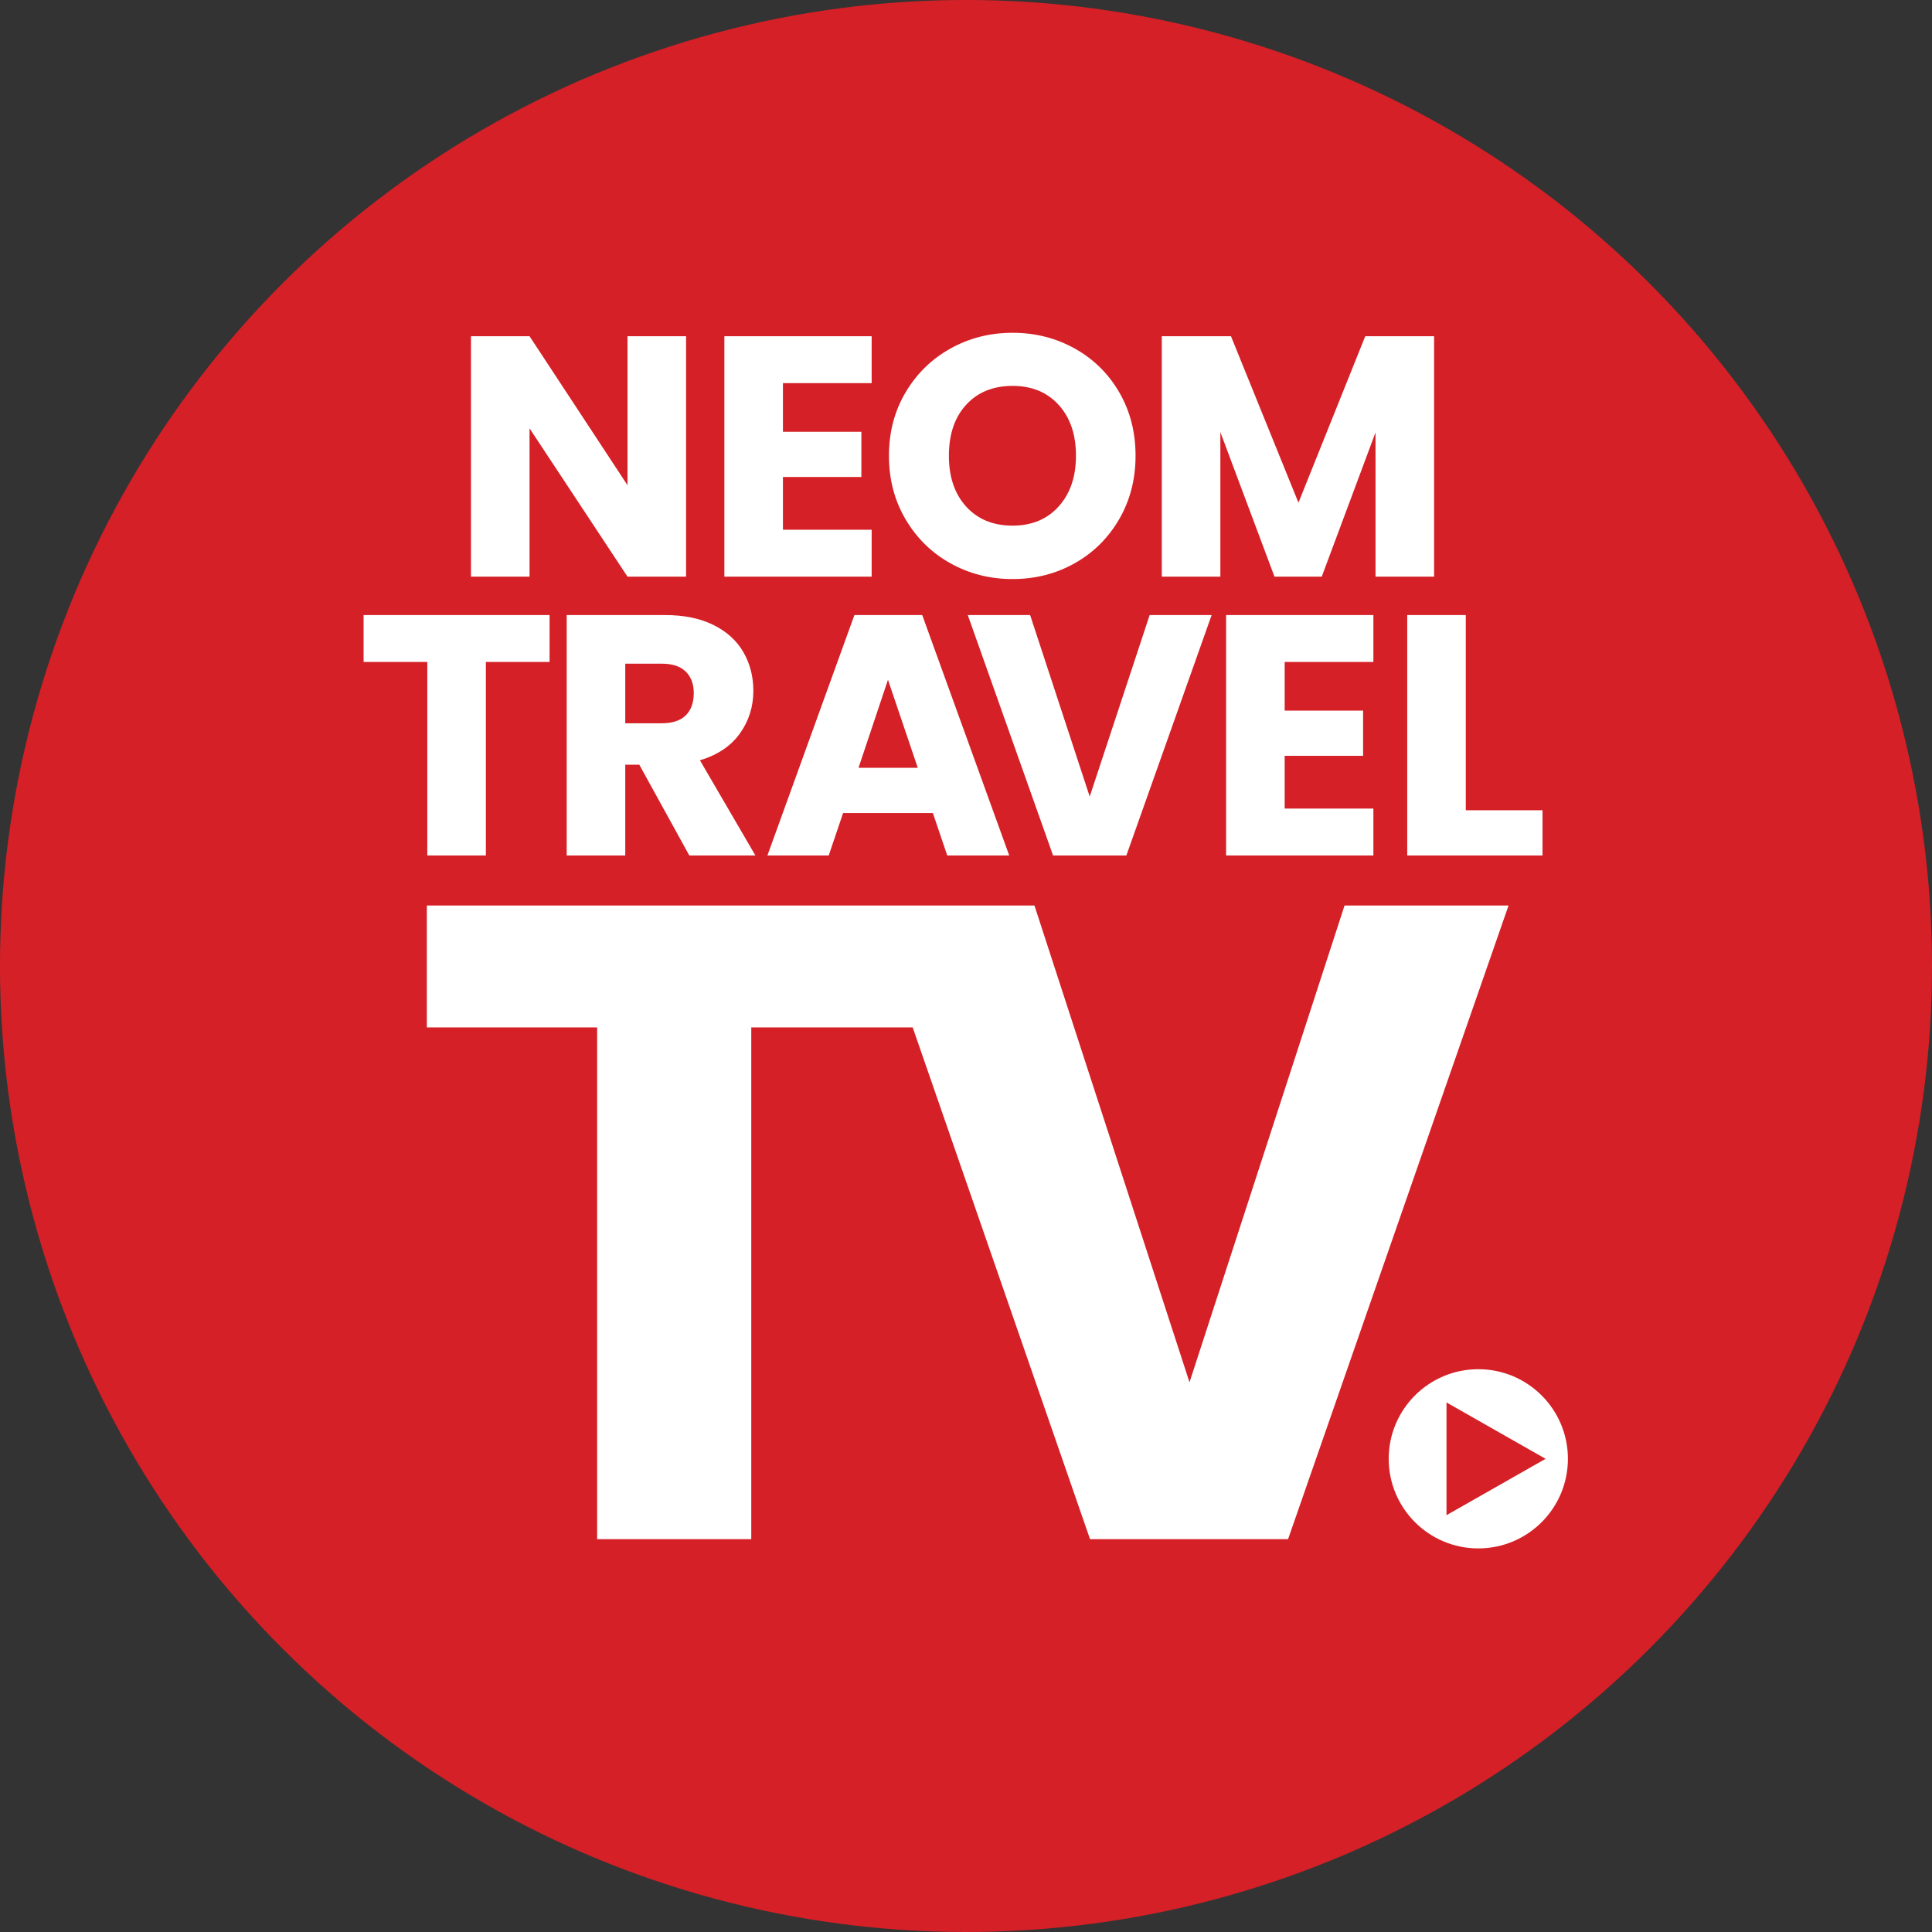 <?xml version="1.0" encoding="UTF-8"?>
<svg id="full-cmyk" xmlns="http://www.w3.org/2000/svg" version="1.1" viewBox="0 0 187.087 187.087">
  <rect x="0" y="0" width="187.087" height="187.087" fill="#333333" stroke="none"/>
  <!-- Generator: Adobe Illustrator 29.6.0, SVG Export Plug-In . SVG Version: 2.1.1 Build 207)  -->
  <defs>
    <style>
      .st0 {
        fill: #d42026;
      }

      .st1 {
        fill: #fff;
      }
    </style>
  </defs>
  <circle class="st0" cx="93.543" cy="93.543" r="93.543" transform="translate(-38.747 93.543) rotate(-45)"/>
  <g>
    <path class="st1" d="M66.437,55.842h-5.672l-9.486-14.362v14.362h-5.672v-23.284h5.672l9.486,14.428v-14.428h5.672v23.284Z"/>
    <path class="st1" d="M75.817,37.102v4.71h7.595v4.378h-7.595v5.108h8.59v4.544h-14.262v-23.284h14.262v4.544h-8.59Z"/>
    <path class="st1" d="M92.036,54.548c-1.824-1.017-3.273-2.438-4.345-4.262-1.073-1.824-1.609-3.875-1.609-6.153s.536-4.323,1.609-6.136c1.072-1.813,2.521-3.228,4.345-4.246,1.824-1.017,3.831-1.526,6.02-1.526s4.196.509,6.02,1.526c1.824,1.017,3.261,2.433,4.312,4.246,1.05,1.813,1.575,3.859,1.575,6.136s-.531,4.328-1.592,6.153c-1.061,1.824-2.499,3.245-4.312,4.262-1.813,1.017-3.814,1.526-6.003,1.526s-4.196-.508-6.02-1.526ZM102.517,49.043c1.116-1.238,1.675-2.874,1.675-4.909,0-2.056-.559-3.698-1.675-4.925-1.117-1.227-2.604-1.841-4.461-1.841-1.88,0-3.378.608-4.494,1.824-1.117,1.216-1.675,2.864-1.675,4.942,0,2.056.558,3.698,1.675,4.925,1.116,1.227,2.615,1.841,4.494,1.841,1.857,0,3.344-.619,4.461-1.857Z"/>
    <path class="st1" d="M138.872,32.558v23.284h-5.672v-13.964l-5.207,13.964h-4.577l-5.241-13.997v13.997h-5.672v-23.284h6.7l6.534,16.12,6.468-16.12h6.667Z"/>
    <path class="st1" d="M53.219,59.558v4.544h-6.169v18.74h-5.672v-18.74h-6.169v-4.544h18.01Z"/>
    <path class="st1" d="M66.751,82.842l-4.843-8.789h-1.36v8.789h-5.672v-23.284h9.519c1.835,0,3.4.321,4.693.962,1.294.642,2.261,1.521,2.902,2.637.641,1.117.962,2.361.962,3.731,0,1.548-.437,2.93-1.31,4.146-.874,1.216-2.162,2.079-3.864,2.587l5.373,9.221h-6.401ZM60.548,70.039h3.516c1.039,0,1.819-.254,2.338-.763.519-.508.779-1.227.779-2.156,0-.884-.26-1.581-.779-2.09-.52-.508-1.299-.763-2.338-.763h-3.516v5.771Z"/>
    <path class="st1" d="M90.333,78.729h-8.69l-1.393,4.113h-5.937l8.425-23.284h6.567l8.425,23.284h-6.003l-1.393-4.113ZM88.874,74.351l-2.886-8.524-2.852,8.524h5.738Z"/>
    <path class="st1" d="M117.332,59.558l-8.259,23.284h-7.098l-8.259-23.284h6.037l5.771,17.579,5.804-17.579h6.003Z"/>
    <path class="st1" d="M124.403,64.102v4.71h7.595v4.378h-7.595v5.108h8.59v4.544h-14.262v-23.284h14.262v4.544h-8.59Z"/>
    <path class="st1" d="M141.941,78.464h7.43v4.378h-13.101v-23.284h5.672v18.906Z"/>
  </g>
  <path class="st1" d="M143.153,132.588c-4.792,0-8.677,3.885-8.677,8.677s3.885,8.677,8.677,8.677,8.677-3.885,8.677-8.677-3.885-8.677-8.677-8.677ZM140.072,146.724v-10.917l9.595,5.459-9.595,5.458Z"/>
  <polygon class="st1" points="72.75 149.044 72.75 99.49 88.381 99.49 105.554 149.044 124.733 149.044 146.082 87.687 130.2 87.687 115.187 133.856 100.173 87.687 41.334 87.687 41.334 99.49 57.823 99.49 57.823 149.044 72.75 149.044"/>
</svg>